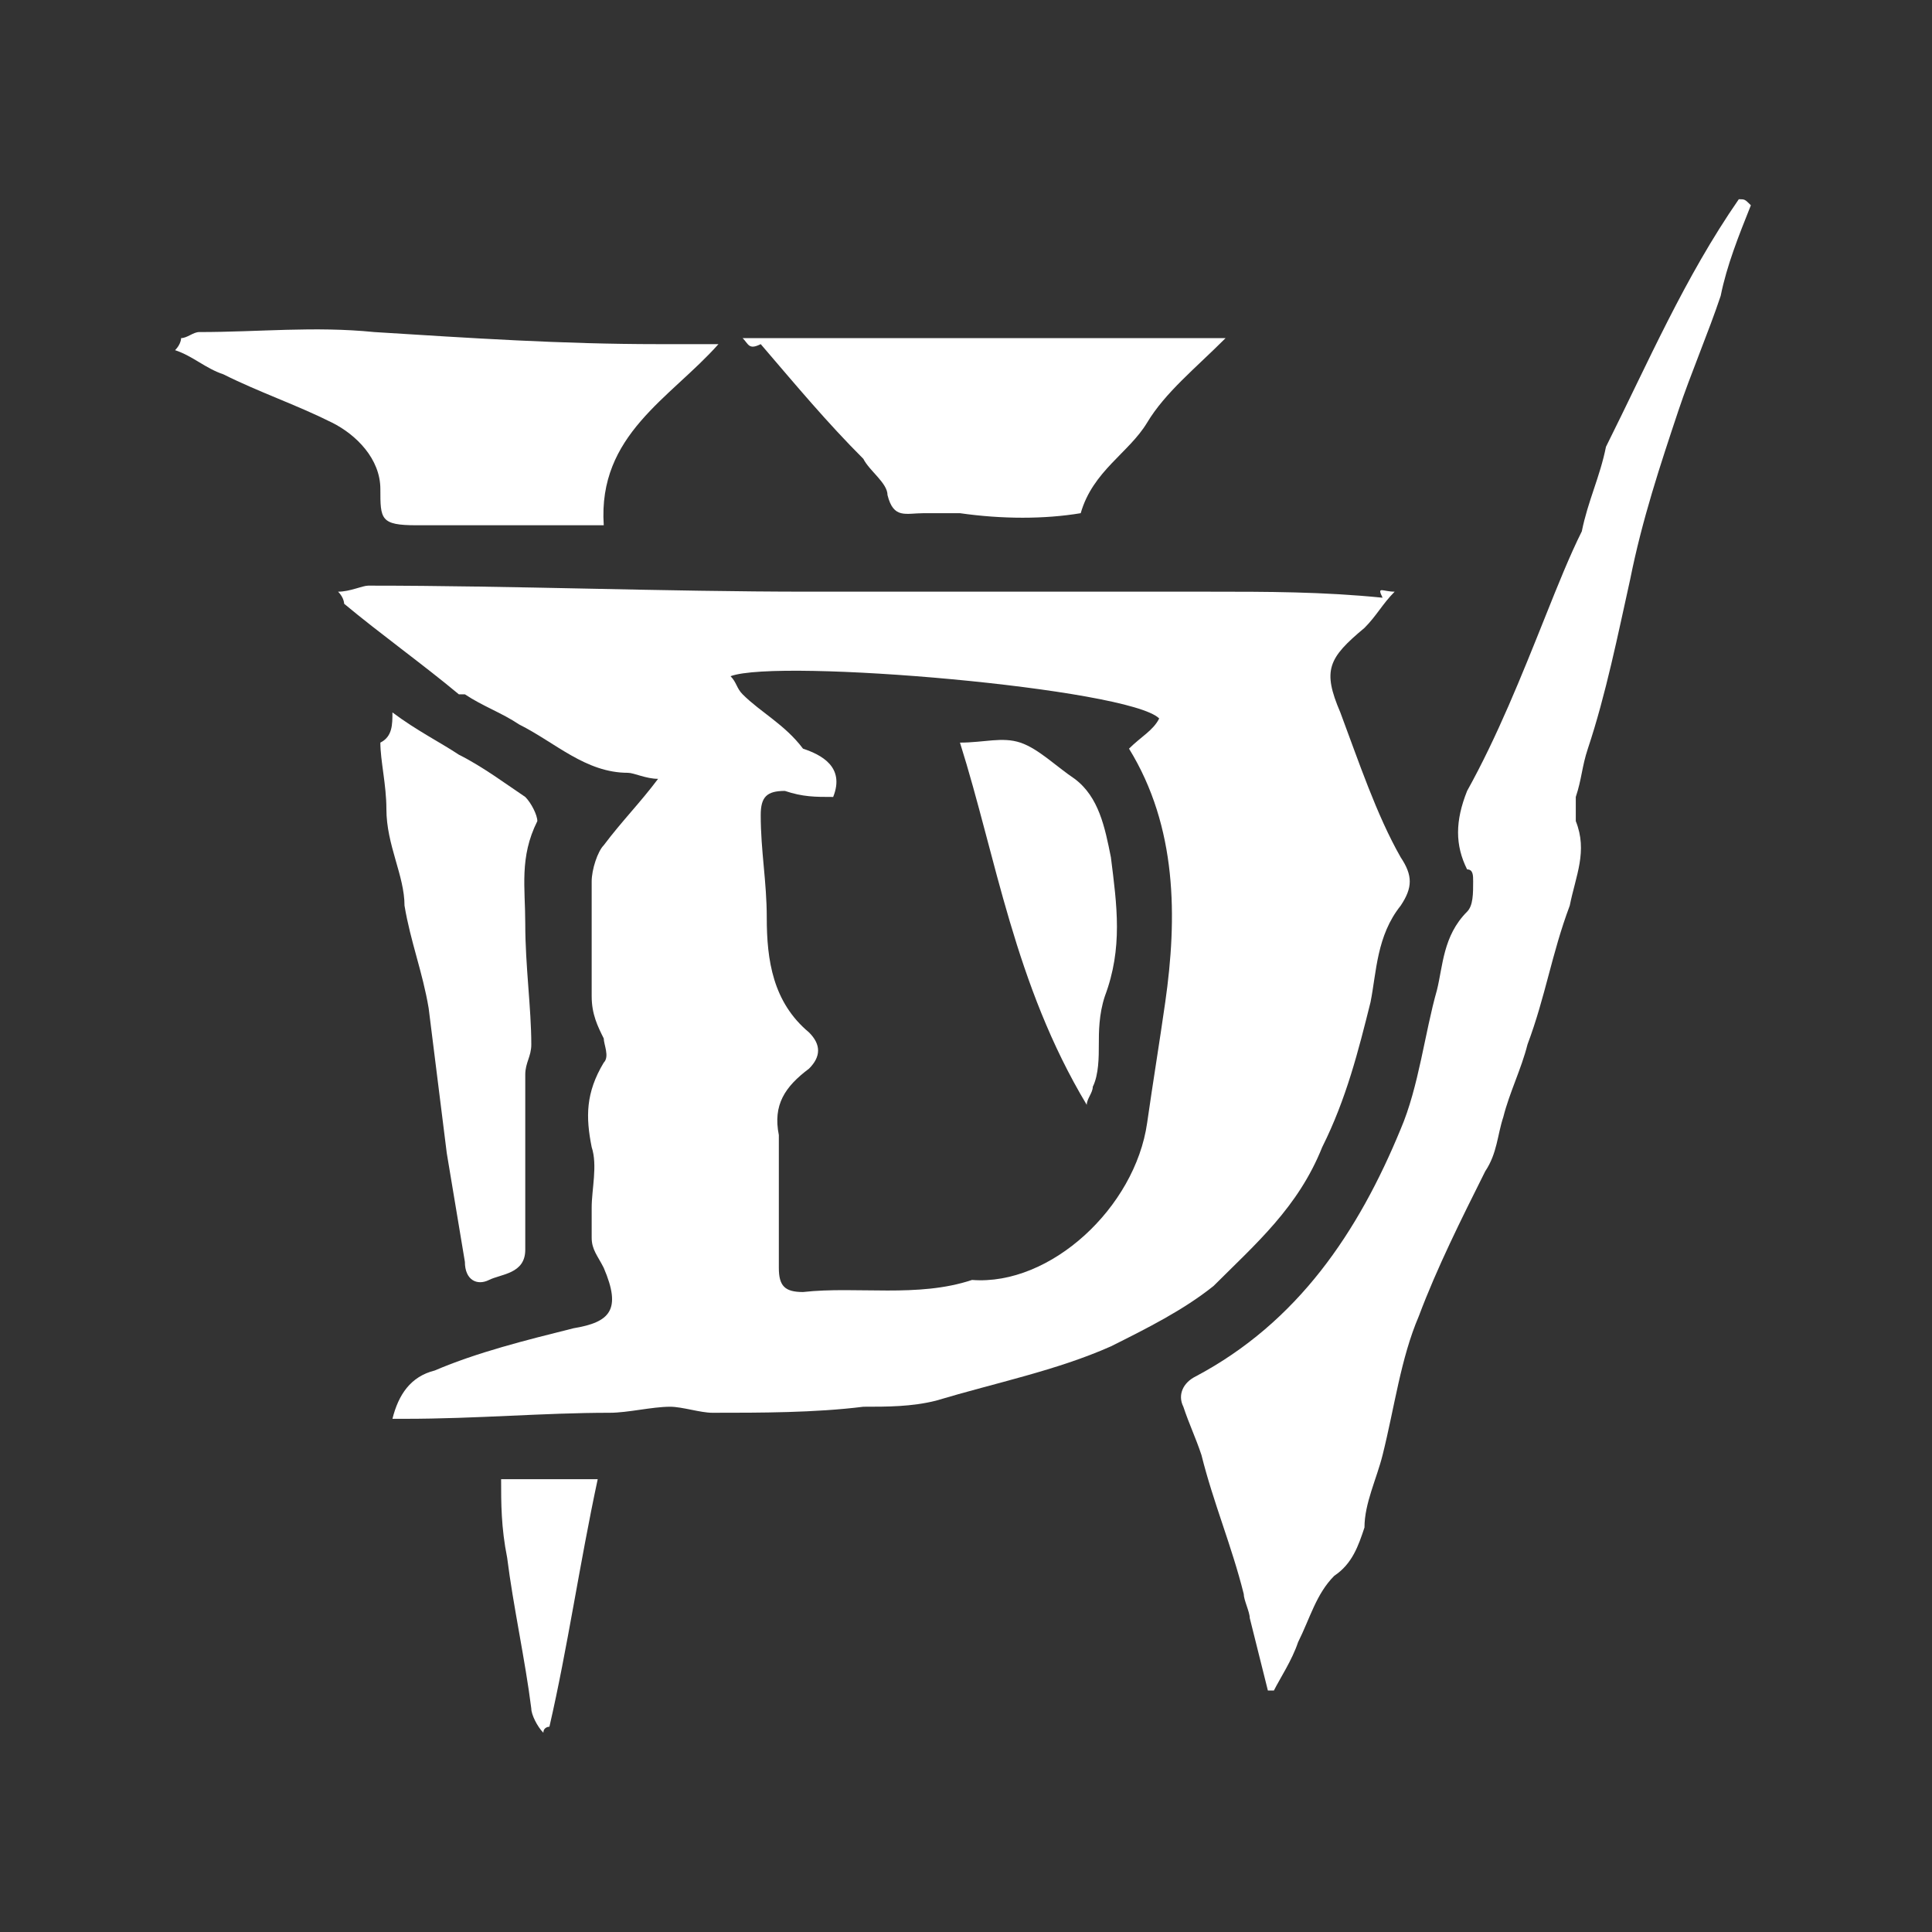 <?xml version="1.0" encoding="utf-8"?>
<!-- Generator: Adobe Illustrator 27.5.0, SVG Export Plug-In . SVG Version: 6.00 Build 0)  -->
<svg version="1.1" id="_레이어_2" xmlns="http://www.w3.org/2000/svg" xmlns:xlink="http://www.w3.org/1999/xlink" x="0px"
	 y="0px" viewBox="0 0 32 32" style="enable-background:new 0 0 32 32;" xml:space="preserve">
<rect x="0" y="0" width="32" height="32" fill="#333333" stroke="none"/>
<style type="text/css">
	.st0{fill:#FFFFFF;}
	.st1{fill:none;}
</style>
<g id="_레이어_1-2">
	<g>
		<path class="st0" d="M23.1,9.8c-0.2,0.2-0.3,0.4-0.5,0.6c-0.6,0.5-0.7,0.7-0.4,1.4c0.3,0.8,0.6,1.7,1,2.4c0.2,0.3,0.2,0.5,0,0.8
			c-0.4,0.5-0.4,1.1-0.5,1.6c-0.2,0.8-0.4,1.6-0.8,2.4c-0.4,1-1.1,1.6-1.8,2.3c-0.5,0.4-1.1,0.7-1.7,1c-0.9,0.4-1.9,0.6-2.9,0.9
			c-0.4,0.1-0.8,0.1-1.2,0.1c-0.8,0.1-1.7,0.1-2.5,0.1c-0.2,0-0.5-0.1-0.7-0.1c-0.3,0-0.7,0.1-1,0.1c-1.1,0-2.2,0.1-3.4,0.1
			c-0.1,0-0.1,0-0.2,0c0.1-0.4,0.3-0.7,0.7-0.8c0.7-0.3,1.5-0.5,2.3-0.7c0.6-0.1,0.8-0.3,0.5-1c-0.1-0.2-0.2-0.3-0.2-0.5
			s0-0.4,0-0.5c0-0.3,0.1-0.7,0-1c-0.1-0.5-0.1-0.9,0.2-1.4c0.1-0.1,0-0.3,0-0.4c-0.1-0.2-0.2-0.4-0.2-0.7c0-0.6,0-1.3,0-1.9
			c0-0.2,0.1-0.5,0.2-0.6c0.3-0.4,0.6-0.7,0.9-1.1c-0.2,0-0.4-0.1-0.5-0.1c-0.7,0-1.2-0.5-1.8-0.8c-0.3-0.2-0.6-0.3-0.9-0.5H7.6
			C7,11,6.3,10.5,5.7,10c0,0,0-0.1-0.1-0.2c0.2,0,0.4-0.1,0.5-0.1c2.4,0,4.9,0.1,7.3,0.1c2.2,0,4.4,0,6.6,0c1,0,1.9,0,2.9,0.1
			C22.8,9.7,22.9,9.8,23.1,9.8L23.1,9.8z M13.8,13.2c-0.3,0-0.5,0-0.8-0.1c-0.3,0-0.4,0.1-0.4,0.4c0,0.6,0.1,1.1,0.1,1.7
			c0,0.7,0.1,1.4,0.7,1.9c0.2,0.2,0.2,0.4,0,0.6c-0.4,0.3-0.6,0.6-0.5,1.1c0,0.7,0,1.4,0,2.2c0,0.3,0.1,0.4,0.4,0.4
			c0.9-0.1,1.9,0.1,2.8-0.2c1.3,0.1,2.7-1.2,2.9-2.6c0.1-0.7,0.2-1.3,0.3-2c0.2-1.4,0.2-2.9-0.6-4.2c0.2-0.2,0.4-0.3,0.5-0.5
			c-0.5-0.5-6.3-1-7.1-0.7c0.1,0.1,0.1,0.2,0.2,0.3c0.3,0.3,0.7,0.5,1,0.9C13.6,12.5,14,12.7,13.8,13.2L13.8,13.2z"/>
		<path class="st0" d="M26.6,7.4c0.7-1.4,1.3-2.8,2.2-4.1c0.1,0,0.1,0,0.2,0.1c-0.2,0.5-0.4,1-0.5,1.5c-0.2,0.6-0.5,1.3-0.7,1.9
			c-0.3,0.9-0.6,1.8-0.8,2.8c-0.2,0.9-0.4,1.9-0.7,2.8c-0.1,0.3-0.1,0.5-0.2,0.8c0,0.1,0,0.3,0,0.4c0.2,0.5,0,0.9-0.1,1.4
			c-0.3,0.8-0.4,1.5-0.7,2.3c-0.1,0.4-0.3,0.8-0.4,1.2c-0.1,0.3-0.1,0.6-0.3,0.9c-0.4,0.8-0.8,1.6-1.1,2.4c-0.3,0.7-0.4,1.5-0.6,2.3
			c-0.1,0.4-0.3,0.8-0.3,1.2c-0.1,0.3-0.2,0.6-0.5,0.8c-0.3,0.3-0.4,0.7-0.6,1.1c-0.1,0.3-0.3,0.6-0.4,0.8H21
			c-0.1-0.4-0.2-0.8-0.3-1.2c0-0.1-0.1-0.3-0.1-0.4c-0.2-0.8-0.5-1.5-0.7-2.3c-0.1-0.3-0.2-0.5-0.3-0.8c-0.1-0.2,0-0.4,0.2-0.5
			c1.7-0.9,2.7-2.4,3.4-4.1c0.3-0.7,0.4-1.6,0.6-2.3c0.1-0.4,0.1-0.9,0.5-1.3c0.1-0.1,0.1-0.3,0.1-0.5c0-0.1,0-0.2-0.1-0.2
			c-0.2-0.4-0.2-0.8,0-1.3c0.5-0.9,0.9-1.9,1.3-2.9c0.2-0.5,0.4-1,0.6-1.4C26.3,8.3,26.5,7.9,26.6,7.4L26.6,7.4z"/>
		<path class="st0" d="M3,5.6c0.1,0,0.2-0.1,0.3-0.1c1,0,1.9-0.1,2.9,0c1.6,0.1,3.1,0.2,4.7,0.2c0.3,0,0.6,0,1,0
			c-0.8,0.9-2,1.5-1.9,3c-0.9,0-1.7,0-2.6,0c-0.2,0-0.3,0-0.5,0c-0.6,0-0.6-0.1-0.6-0.6S5.9,7.2,5.5,7C4.9,6.7,4.3,6.5,3.7,6.2
			C3.4,6.1,3.2,5.9,2.9,5.8C3,5.7,3,5.6,3,5.6z"/>
		<path class="st0" d="M12.3,5.6h8c-0.5,0.5-1,0.9-1.3,1.4s-0.9,0.8-1.1,1.5c-0.6,0.1-1.3,0.1-2,0c-0.2,0-0.4,0-0.6,0
			c-0.3,0-0.5,0.1-0.6-0.3c0-0.2-0.3-0.4-0.4-0.6c-0.6-0.6-1.1-1.2-1.7-1.9C12.4,5.8,12.4,5.7,12.3,5.6z"/>
		<path class="st0" d="M6.5,11.8c0.4,0.3,0.8,0.5,1.1,0.7C8,12.7,8.4,13,8.7,13.2c0.1,0.1,0.2,0.3,0.2,0.4c-0.3,0.6-0.2,1.1-0.2,1.7
			c0,0.7,0.1,1.4,0.1,2c0,0.2-0.1,0.3-0.1,0.5c0,1,0,2,0,2.9c0,0.4-0.4,0.4-0.6,0.5s-0.4,0-0.4-0.3c-0.1-0.6-0.2-1.2-0.3-1.8
			c-0.1-0.8-0.2-1.6-0.3-2.4C7,16.1,6.8,15.6,6.7,15c0-0.5-0.3-1-0.3-1.6c0-0.4-0.1-0.8-0.1-1.1C6.5,12.2,6.5,12,6.5,11.8L6.5,11.8z
			"/>
		<path class="st0" d="M8.3,24.5h1.6c-0.3,1.4-0.5,2.8-0.8,4.1c0,0-0.1,0-0.1,0.1c-0.1-0.1-0.2-0.3-0.2-0.4
			c-0.1-0.8-0.3-1.7-0.4-2.5C8.3,25.3,8.3,24.9,8.3,24.5L8.3,24.5z"/>
		<path class="st0" d="M15.9,12.3c0.4,0,0.7-0.1,1,0s0.6,0.4,0.9,0.6c0.4,0.3,0.5,0.8,0.6,1.3c0.1,0.8,0.2,1.5-0.1,2.3
			c-0.1,0.3-0.1,0.6-0.1,0.8s0,0.5-0.1,0.7c0,0.1-0.1,0.2-0.1,0.3C16.8,16.3,16.5,14.2,15.9,12.3z"/>
	</g>
	<rect y="0" class="st1" width="32" height="32"/>
</g>
</svg>
